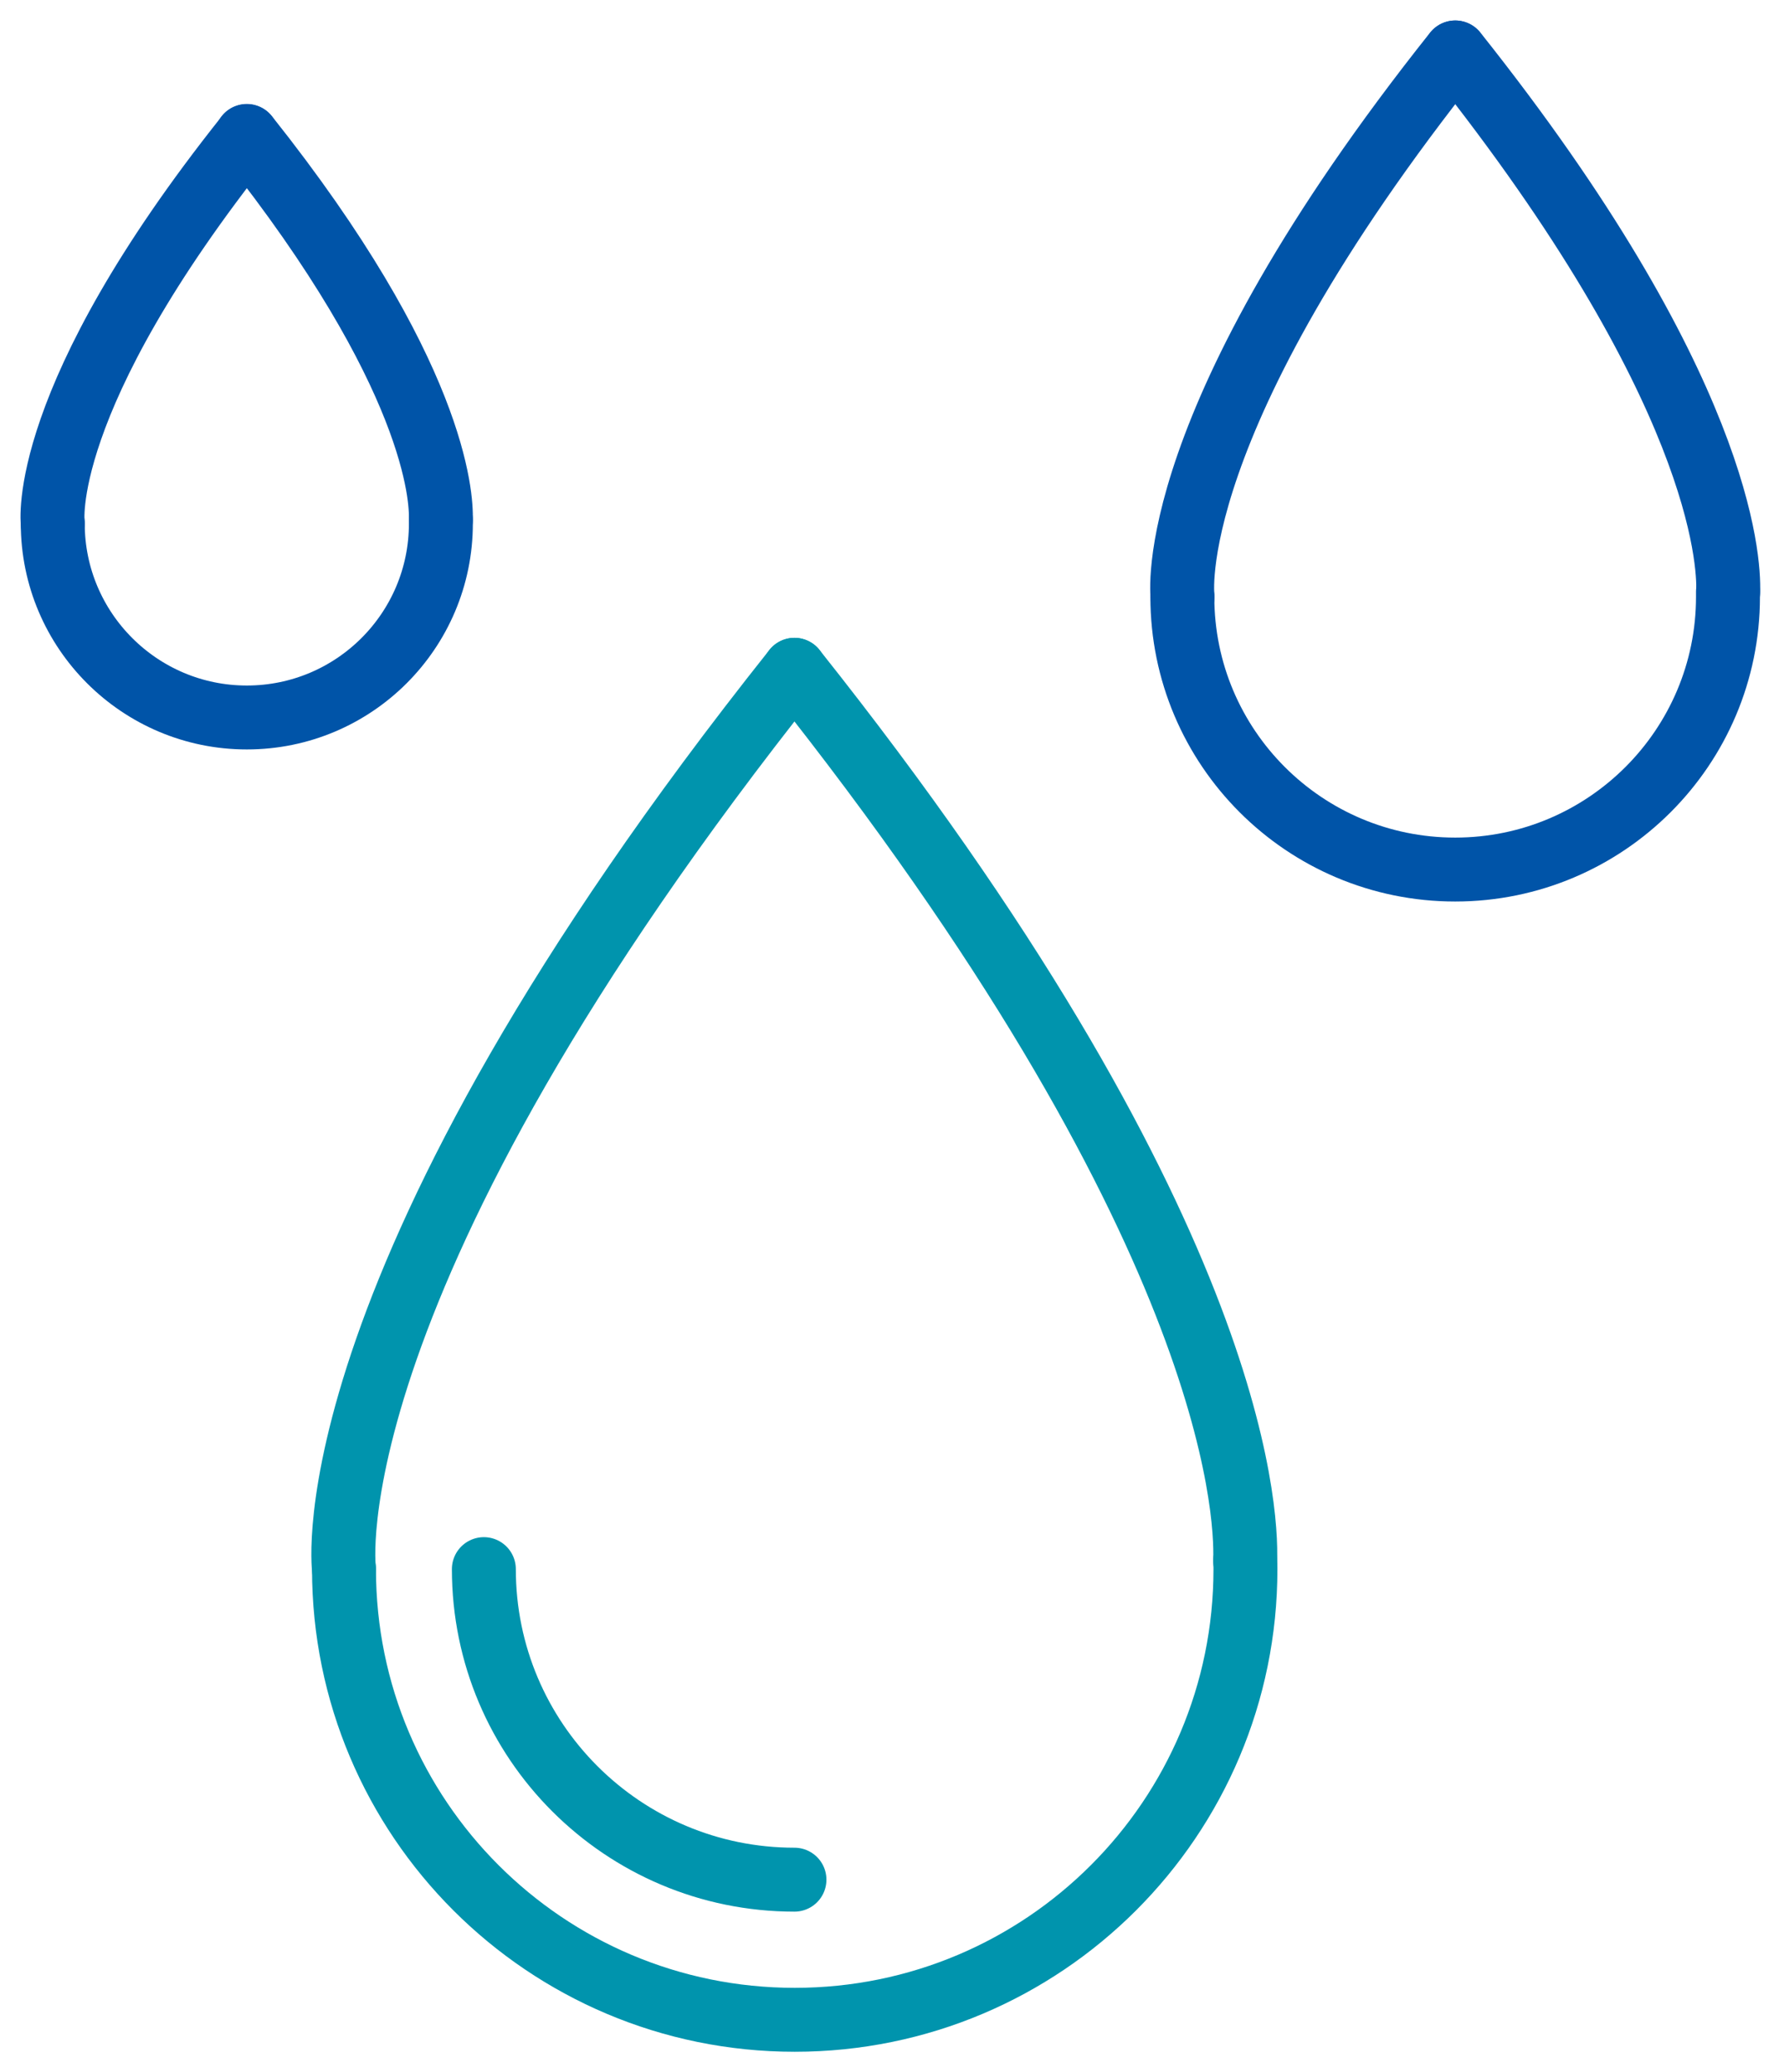 <svg width="68" height="79" viewBox="0 0 68 79" fill="none" xmlns="http://www.w3.org/2000/svg">
<g id="Group">
<g id="Group_2">
<path id="Vector" d="M47.463 59.496C47.463 59.506 47.463 59.506 47.463 59.506C47.472 59.61 47.472 59.714 47.472 59.819C47.472 69.308 39.782 76.999 30.292 76.999C20.802 76.999 13.112 69.308 13.112 59.819" stroke="#0094AD" stroke-width="2.437" stroke-miterlimit="10" stroke-linecap="round" stroke-linejoin="round"/>
<path id="Vector_2" d="M13.111 59.819C13.111 59.819 11.69 48.909 30.282 25.534" stroke="#0094AD" stroke-width="2.437" stroke-miterlimit="10" stroke-linecap="round" stroke-linejoin="round"/>
<path id="Vector_3" d="M30.282 25.534C47.017 46.579 47.528 57.518 47.462 59.497C47.462 59.507 47.462 59.507 47.462 59.507" stroke="#0094AD" stroke-width="2.437" stroke-miterlimit="10" stroke-linecap="round" stroke-linejoin="round"/>
<path id="Vector_4" d="M18.443 59.818C18.443 66.363 23.747 71.657 30.282 71.657" stroke="#0094AD" stroke-width="2.437" stroke-miterlimit="10" stroke-linecap="round" stroke-linejoin="round"/>
</g>
<g id="Group_3">
<path id="Vector_5" d="M65.865 22.551C65.865 22.627 65.865 22.684 65.865 22.75C65.865 28.489 61.206 33.149 55.467 33.149C49.727 33.149 45.067 28.499 45.067 22.75" stroke="#0054A8" stroke-width="2.437" stroke-miterlimit="10" stroke-linecap="round" stroke-linejoin="round"/>
<path id="Vector_6" d="M45.075 22.751C45.075 22.751 44.214 16.149 55.465 2" stroke="#0054A8" stroke-width="2.437" stroke-miterlimit="10" stroke-linecap="round" stroke-linejoin="round"/>
<path id="Vector_7" d="M55.474 2C65.599 14.729 65.911 21.358 65.873 22.552C65.873 22.552 65.873 22.552 65.873 22.561" stroke="#0054A8" stroke-width="2.437" stroke-miterlimit="10" stroke-linecap="round" stroke-linejoin="round"/>
</g>
<g id="Group_4">
<path id="Vector_8" d="M16.805 19.814C16.805 19.861 16.805 19.908 16.805 19.956C16.805 24.047 13.49 27.352 9.408 27.352C5.326 27.352 2.011 24.038 2.011 19.956" stroke="#0054A8" stroke-width="2.437" stroke-miterlimit="10" stroke-linecap="round" stroke-linejoin="round"/>
<path id="Vector_9" d="M2.011 19.956C2.011 19.956 1.395 15.258 9.408 5.191" stroke="#0054A8" stroke-width="2.437" stroke-miterlimit="10" stroke-linecap="round" stroke-linejoin="round"/>
<path id="Vector_10" d="M9.407 5.182C16.614 14.245 16.832 18.962 16.803 19.805C16.803 19.805 16.803 19.805 16.803 19.814" stroke="#0054A8" stroke-width="2.437" stroke-miterlimit="10" stroke-linecap="round" stroke-linejoin="round"/>
</g>
</g>
</svg>
